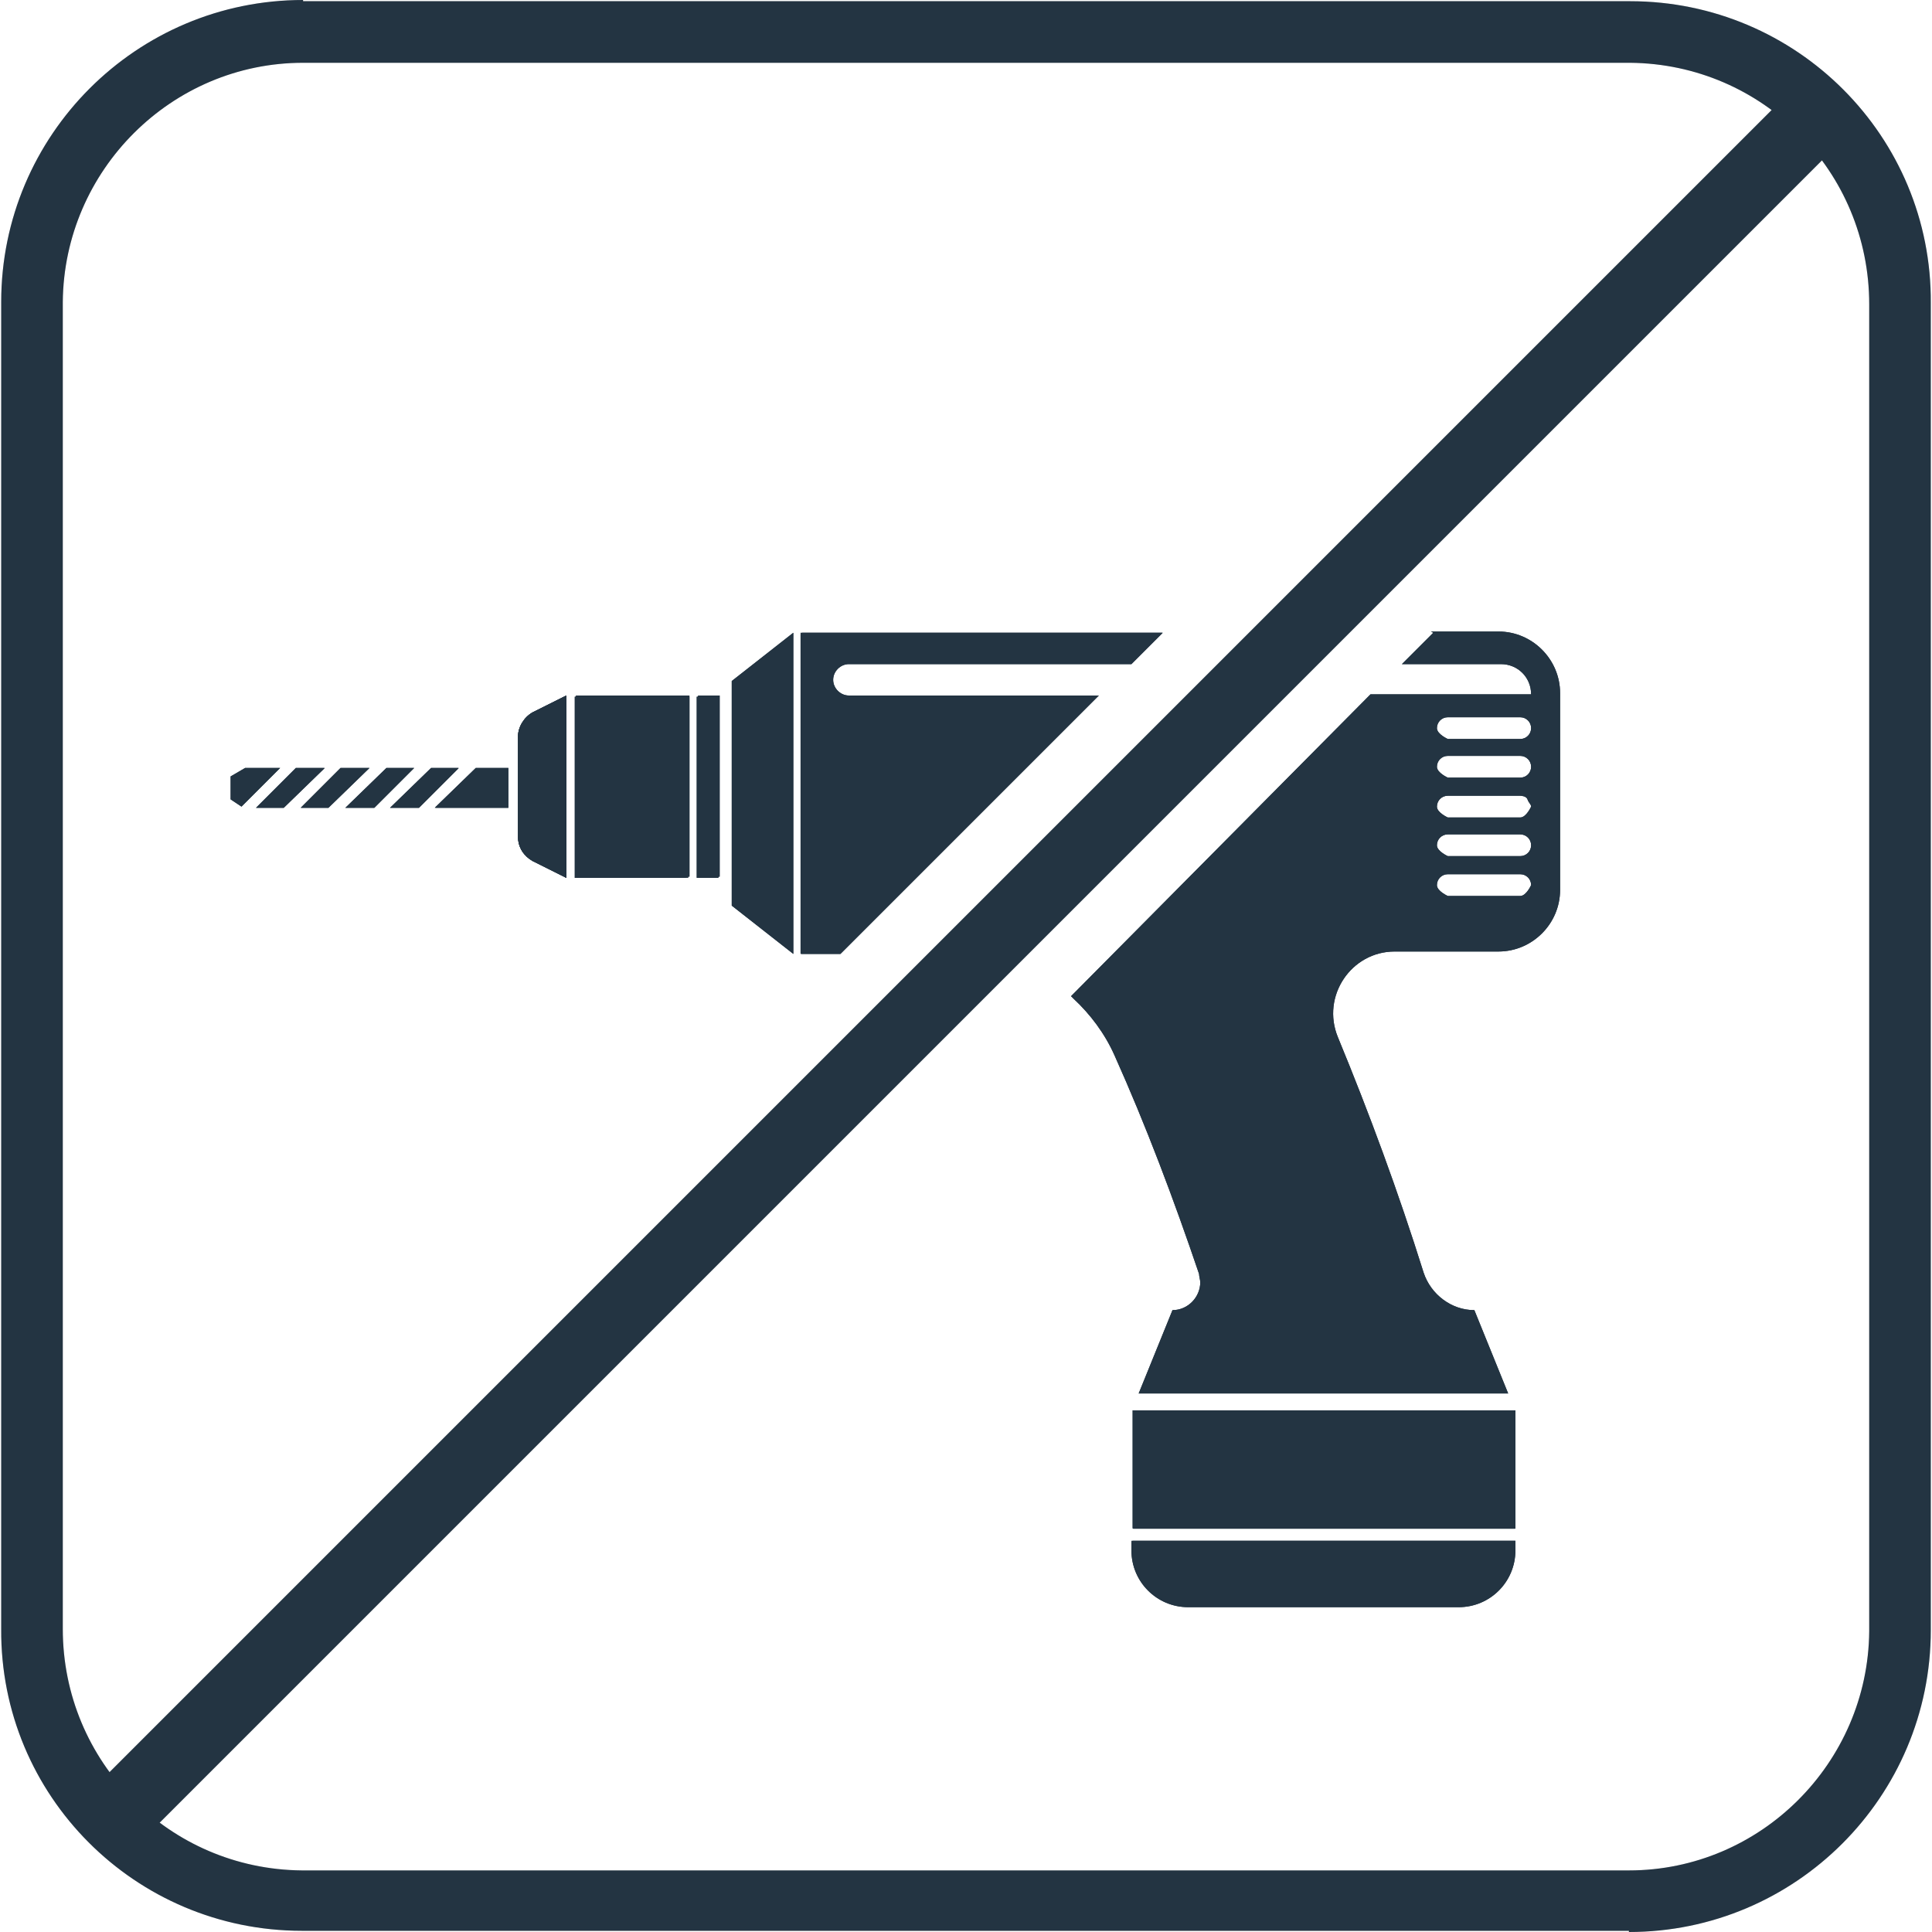 <?xml version="1.0" encoding="UTF-8"?><svg id="Layer_1_copy" xmlns="http://www.w3.org/2000/svg" xmlns:xlink="http://www.w3.org/1999/xlink" viewBox="0 0 16 16"><defs><style>.cls-1{fill:#dddbdc;}.cls-2,.cls-3{fill:#233442;}.cls-4{clip-path:url(#clippath-11);}.cls-5{clip-path:url(#clippath-16);}.cls-6{clip-path:url(#clippath-10);}.cls-7{clip-path:url(#clippath-15);}.cls-8{clip-path:url(#clippath-13);}.cls-9{clip-path:url(#clippath-14);}.cls-10{clip-path:url(#clippath-12);}.cls-11{clip-path:url(#clippath-1);}.cls-12{clip-path:url(#clippath-3);}.cls-13{clip-path:url(#clippath-4);}.cls-14{clip-path:url(#clippath-2);}.cls-15{clip-path:url(#clippath-7);}.cls-16{clip-path:url(#clippath-6);}.cls-17{clip-path:url(#clippath-9);}.cls-18{clip-path:url(#clippath-8);}.cls-19{clip-path:url(#clippath-5);}.cls-3{stroke:#233442;stroke-miterlimit:10;stroke-width:.59px;}.cls-20{clip-path:url(#clippath);}</style><clipPath id="clippath"><path class="cls-2" d="M9.63,5.24l-.26.26h-2.34c-.07,0-.13.06-.13.13,0,.07.06.13.13.13h2.07s-2.14,2.14-2.14,2.14h-.33v-2.66h2.99Z"/></clipPath><clipPath id="clippath-1"><polygon class="cls-2" points="6.57 7.9 6.06 7.5 6.06 5.64 6.57 5.24 6.57 7.9"/></clipPath><clipPath id="clippath-2"><rect class="cls-2" x="4.77" y="5.76" width=".94" height="1.5"/></clipPath><clipPath id="clippath-3"><rect class="cls-2" x="5.78" y="5.76" width=".18" height="1.5"/></clipPath><clipPath id="clippath-4"><path class="cls-2" d="M12.55,12.76v.08c0,.26-.21.47-.47.47h-2.24c-.26,0-.47-.21-.47-.47v-.08h3.17Z"/></clipPath><clipPath id="clippath-5"><rect class="cls-2" x="9.38" y="11.68" width="3.17" height=".98"/></clipPath><clipPath id="clippath-6"><path class="cls-2" d="M8.87,8.26s0,0,0,0M11.61,5.5l-.26.26h0l.26-.26h0ZM12.68,7.33s-.04.09-.09.09h-.6s-.09-.04-.09-.09c0-.05.04-.09.09-.09h.6c.05,0,.09.04.09.09M12.68,7c0,.05-.04.09-.09.09h-.6s-.09-.04-.09-.09c0-.05.04-.09.09-.09h.6c.05,0,.09.04.09.09M12.68,6.68s-.04.09-.09.09h-.6s-.09-.04-.09-.09c0-.05.04-.09.09-.09h.6s.05,0,.06.03.03.04.03.06M12.68,6.35c0,.05-.04.09-.09.09h-.6s-.09-.04-.09-.09c0-.05.04-.09.09-.09h.6c.05,0,.09.04.09.09M12.68,6.03c0,.05-.04.09-.09.09h-.6s-.09-.04-.09-.09c0-.05.04-.09.09-.09h.6c.05,0,.09.04.09.09M11.87,5.24l-.26.26h.82c.14,0,.25.11.25.25h0s-1.33,0-1.33,0l-2.48,2.5s.01.01.02.02c.14.13.26.29.34.47.26.58.49,1.19.7,1.81,0,.02.01.05.01.07,0,.12-.1.23-.23.23l-.28.69h3.06s-.28-.69-.28-.69c-.19,0-.36-.13-.42-.31-.21-.67-.45-1.32-.71-1.95-.14-.34.11-.71.47-.71h.86c.28,0,.51-.23.51-.51v-1.63c0-.28-.23-.51-.51-.51h-.56Z"/></clipPath><clipPath id="clippath-7"><path class="cls-2" d="M4.69,7.27l-.28-.14c-.07-.04-.12-.11-.12-.2v-.83c0-.08.05-.16.12-.2l.28-.14v1.5Z"/></clipPath><clipPath id="clippath-8"><polygon class="cls-2" points="3.43 6.36 3.1 6.69 2.86 6.69 3.2 6.36 3.43 6.36"/></clipPath><clipPath id="clippath-9"><polygon class="cls-2" points="3.06 6.36 2.72 6.69 2.49 6.69 2.82 6.36 3.06 6.36"/></clipPath><clipPath id="clippath-10"><polygon class="cls-2" points="3.8 6.36 3.47 6.69 3.23 6.69 3.57 6.36 3.8 6.36"/></clipPath><clipPath id="clippath-11"><polygon class="cls-2" points="2.69 6.36 2.35 6.69 2.12 6.69 2.45 6.36 2.69 6.36"/></clipPath><clipPath id="clippath-12"><polygon class="cls-2" points="4.21 6.36 4.21 6.69 3.6 6.69 3.94 6.36 4.21 6.36"/></clipPath><clipPath id="clippath-13"><polygon class="cls-2" points="2.32 6.36 2 6.68 1.91 6.62 1.91 6.43 2.03 6.36 2.32 6.36"/></clipPath><clipPath id="clippath-14"><path class="cls-2" d="M4.69,7.27l-.28-.14c-.07-.04-.12-.11-.12-.2v-.83c0-.08.05-.16.12-.2l.28-.14v1.5Z"/></clipPath><clipPath id="clippath-15"><rect class="cls-2" x="5.77" y="5.77" width=".18" height="1.5"/></clipPath><clipPath id="clippath-16"><rect class="cls-2" x="4.76" y="5.77" width=".94" height="1.5"/></clipPath></defs><path class="cls-2" d="M9.63,5.24l-.26.26h-2.34c-.07,0-.13.06-.13.13,0,.07.06.13.13.13h2.07s-2.14,2.14-2.14,2.14h-.33v-2.66h2.99Z"/><g class="cls-20"><rect class="cls-2" x="6.14" y="4.57" width="3.99" height="4" transform="translate(-2.25 7.79) rotate(-45.6)"/></g><polygon class="cls-2" points="6.57 7.9 6.06 7.5 6.06 5.64 6.57 5.24 6.57 7.9"/><g class="cls-11"><rect class="cls-2" x="5.18" y="5.46" width="2.26" height="2.23" transform="translate(-2.8 6.48) rotate(-45.6)"/></g><rect class="cls-2" x="4.77" y="5.76" width=".94" height="1.5"/><g class="cls-14"><rect class="cls-2" x="4.37" y="5.65" width="1.73" height="1.72" transform="translate(-3.08 5.7) rotate(-45.6)"/></g><rect class="cls-2" x="5.78" y="5.76" width=".18" height="1.5"/><g class="cls-12"><rect class="cls-2" x="5.27" y="5.93" width="1.2" height="1.18" transform="translate(-2.89 6.15) rotate(-45.6)"/></g><path class="cls-2" d="M12.55,12.76v.08c0,.26-.21.47-.47.47h-2.24c-.26,0-.47-.21-.47-.47v-.08h3.17Z"/><g class="cls-13"><rect class="cls-2" x="9.66" y="11.71" width="2.61" height="2.65" transform="translate(-6.02 11.75) rotate(-45.6)"/></g><rect class="cls-2" x="9.38" y="11.68" width="3.17" height=".98"/><g class="cls-19"><rect class="cls-2" x="9.51" y="10.69" width="2.92" height="2.95" transform="translate(-5.4 11.49) rotate(-45.6)"/></g><path class="cls-2" d="M8.87,8.26s0,0,0,0M11.61,5.5l-.26.26h0l.26-.26h0ZM12.68,7.33s-.04.09-.09.09h-.6s-.09-.04-.09-.09c0-.05.04-.09.09-.09h.6c.05,0,.09.04.09.09M12.68,7c0,.05-.04.09-.09.09h-.6s-.09-.04-.09-.09c0-.05.04-.09.09-.09h.6c.05,0,.09.04.09.09M12.68,6.68s-.04.09-.09.09h-.6s-.09-.04-.09-.09c0-.05.04-.09.09-.09h.6s.05,0,.06.03.03.04.03.06M12.68,6.35c0,.05-.04.09-.09.09h-.6s-.09-.04-.09-.09c0-.05.04-.09.09-.09h.6c.05,0,.09.04.09.09M12.68,6.03c0,.05-.04.09-.09.09h-.6s-.09-.04-.09-.09c0-.05.04-.09.09-.09h.6c.05,0,.09.04.09.09M11.87,5.24l-.26.26h.82c.14,0,.25.11.25.25h0s-1.33,0-1.33,0l-2.48,2.5s.01.01.02.02c.14.13.26.29.34.47.26.58.49,1.19.7,1.81,0,.02.01.05.01.07,0,.12-.1.23-.23.23l-.28.69h3.06s-.28-.69-.28-.69c-.19,0-.36-.13-.42-.31-.21-.67-.45-1.32-.71-1.95-.14-.34.11-.71.47-.71h.86c.28,0,.51-.23.51-.51v-1.63c0-.28-.23-.51-.51-.51h-.56Z"/><g class="cls-16"><rect class="cls-2" x="6.5" y="4.43" width="7.96" height="7.94" transform="translate(-2.85 10.01) rotate(-45.6)"/></g><path class="cls-2" d="M4.69,7.27l-.28-.14c-.07-.04-.12-.11-.12-.2v-.83c0-.08.05-.16.12-.2l.28-.14v1.5Z"/><g class="cls-15"><rect class="cls-2" x="3.82" y="5.85" width="1.35" height="1.34" transform="translate(-3.3 5.17) rotate(-45.6)"/></g><polygon class="cls-2" points="3.43 6.36 3.1 6.69 2.86 6.69 3.2 6.36 3.43 6.36"/><g class="cls-18"><rect class="cls-2" x="2.83" y="6.21" width=".64" height=".64" transform="translate(-3.72 4.21) rotate(-45.6)"/></g><polygon class="cls-2" points="3.06 6.36 2.72 6.69 2.49 6.69 2.82 6.36 3.06 6.36"/><g class="cls-17"><rect class="cls-2" x="2.46" y="6.21" width=".64" height=".64" transform="translate(-3.83 3.94) rotate(-45.6)"/></g><polygon class="cls-2" points="3.8 6.36 3.47 6.69 3.23 6.69 3.57 6.36 3.8 6.36"/><g class="cls-6"><rect class="cls-2" x="3.2" y="6.21" width=".63" height=".64" transform="translate(-3.61 4.47) rotate(-45.6)"/></g><polygon class="cls-2" points="2.69 6.36 2.35 6.69 2.12 6.69 2.45 6.36 2.69 6.36"/><g class="cls-4"><rect class="cls-2" x="2.09" y="6.21" width=".63" height=".64" transform="translate(-3.94 3.68) rotate(-45.6)"/></g><polygon class="cls-2" points="4.21 6.36 4.21 6.69 3.6 6.69 3.94 6.36 4.21 6.36"/><g class="cls-10"><rect class="cls-2" x="3.58" y="6.19" width=".66" height=".67" transform="translate(-3.49 4.75) rotate(-45.6)"/></g><polygon class="cls-2" points="2.32 6.36 2 6.68 1.91 6.62 1.91 6.43 2.03 6.36 2.32 6.36"/><g class="cls-8"><rect class="cls-2" x="1.86" y="6.26" width=".51" height=".51" transform="translate(-4.02 3.47) rotate(-45.6)"/></g><path class="cls-2" d="M4.69,7.27l-.28-.14c-.07-.04-.12-.11-.12-.2v-.83c0-.08.05-.16.12-.2l.28-.14v1.5Z"/><g class="cls-9"><rect class="cls-2" x="3.81" y="5.85" width="1.35" height="1.34" transform="translate(-3.31 5.16) rotate(-45.6)"/></g><rect class="cls-2" x="5.77" y="5.77" width=".18" height="1.5"/><g class="cls-7"><rect class="cls-2" x="5.26" y="5.93" width="1.2" height="1.18" transform="translate(-2.9 6.14) rotate(-45.6)"/></g><rect class="cls-2" x="4.76" y="5.77" width=".94" height="1.5"/><g class="cls-5"><rect class="cls-2" x="4.36" y="5.65" width="1.73" height="1.72" transform="translate(-3.09 5.69) rotate(-45.6)"/></g><path class="cls-1" d="M2.51.52h10.99c1.1.01,1.98.9,1.98,2v10.99c-.01,1.09-.9,1.98-1.99,1.98H2.5c-1.1-.01-1.98-.9-1.98-2V2.5c.01-1.09.9-1.98,1.99-1.98M.01,2.5v10.99c-.01,1.38,1.11,2.5,2.49,2.5h10.99s0,.01,0,.01c1.38,0,2.5-1.12,2.5-2.5V2.51C16,1.13,14.88.01,13.5.01H2.51s0-.01,0-.01C1.13,0,.01,1.12.01,2.5Z"/><path class="cls-2" d="M2.51.52h10.99c1.1.01,1.98.9,1.98,2v10.99c-.01,1.09-.9,1.98-1.99,1.98H2.5c-1.1-.01-1.98-.9-1.98-2V2.5c.01-1.09.9-1.98,1.99-1.98M.01,2.5v10.99c-.01,1.38,1.11,2.5,2.49,2.5h10.99s0,.01,0,.01c1.38,0,2.5-1.12,2.5-2.5V2.51C16,1.13,14.88.01,13.5.01H2.51s0-.01,0-.01C1.13,0,.01,1.12.01,2.5Z"/><line class="cls-3" x1="15.11" y1=".89" x2=".88" y2="15.12"/></svg>